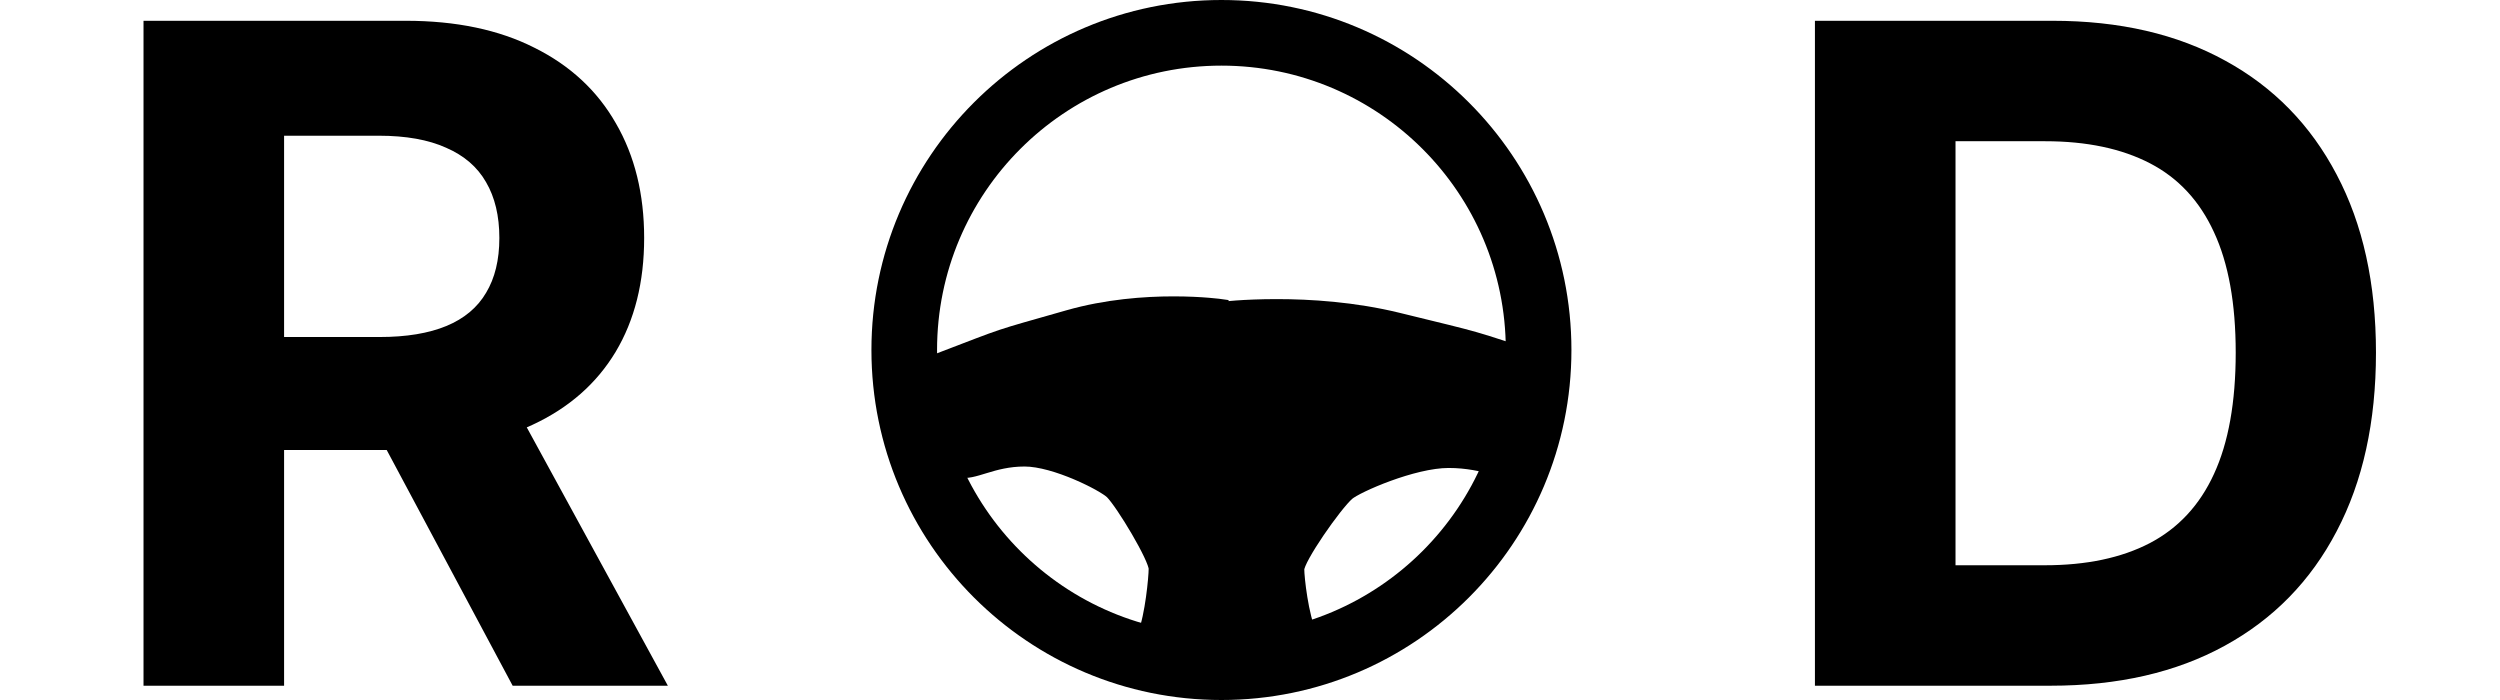 <svg width="175" height="49" viewBox="0 0 175 49" fill="none" xmlns="http://www.w3.org/2000/svg">
<path d="M10.046 48V1.455H28.409C31.924 1.455 34.924 2.083 37.409 3.341C39.909 4.583 41.811 6.348 43.114 8.636C44.432 10.909 45.091 13.583 45.091 16.659C45.091 19.75 44.424 22.409 43.091 24.636C41.758 26.849 39.826 28.546 37.295 29.727C34.78 30.909 31.735 31.5 28.159 31.5H15.864V23.591H26.568C28.447 23.591 30.008 23.333 31.25 22.818C32.492 22.303 33.417 21.53 34.023 20.5C34.644 19.47 34.955 18.189 34.955 16.659C34.955 15.114 34.644 13.811 34.023 12.75C33.417 11.689 32.485 10.886 31.227 10.341C29.985 9.78 28.417 9.5 26.523 9.5H19.886V48H10.046ZM35.182 26.818L46.75 48H35.886L24.568 26.818H35.182Z" fill="black"/>
<path fill-rule="evenodd" clip-rule="evenodd" d="M85.5 49C99.031 49 110 38.031 110 24.5C110 10.969 99.031 0 85.5 0C71.969 0 61 10.969 61 24.5C61 38.031 71.969 49 85.5 49ZM85.5 44.406C96.494 44.406 105.406 35.494 105.406 24.5C105.406 13.506 96.494 4.594 85.5 4.594C74.506 4.594 65.594 13.506 65.594 24.5C65.594 35.494 74.506 44.406 85.5 44.406Z" fill="black"/>
<path d="M85.5 44.406V21.438C85.5 21.438 80.141 20.672 74.781 22.203C69.422 23.734 70.8 23.275 65.594 25.266L67.125 32.922C68.146 33.177 69.422 32.156 71.719 32.156C73.884 32.156 77.302 33.912 77.844 34.453C78.609 35.219 80.906 39.047 80.906 39.812C80.906 40.425 80.651 43.13 80.141 44.406H85.5Z" fill="black" stroke="black"/>
<path d="M85.5 44.406V21.627C85.5 21.627 91.684 20.868 97.868 22.387C104.052 23.905 102.462 23.45 108.469 25.424L106.702 33.017C105.524 33.27 104.052 32.258 101.401 32.258C98.903 32.258 94.959 33.998 94.334 34.535C93.451 35.295 90.8 39.091 90.8 39.85C90.8 40.458 91.095 43.141 91.684 44.406H85.5Z" fill="black" stroke="black"/>
<path d="M143.545 48H127.045V1.455H143.682C148.364 1.455 152.394 2.386 155.773 4.25C159.152 6.098 161.75 8.758 163.568 12.227C165.402 15.697 166.318 19.849 166.318 24.682C166.318 29.53 165.402 33.697 163.568 37.182C161.75 40.667 159.136 43.341 155.727 45.205C152.333 47.068 148.273 48 143.545 48ZM136.886 39.568H143.136C146.045 39.568 148.492 39.053 150.477 38.023C152.477 36.977 153.977 35.364 154.977 33.182C155.992 30.985 156.5 28.151 156.5 24.682C156.5 21.242 155.992 18.432 154.977 16.25C153.977 14.068 152.485 12.462 150.5 11.432C148.515 10.402 146.068 9.886 143.159 9.886H136.886V39.568Z" fill="black"/>
</svg>
